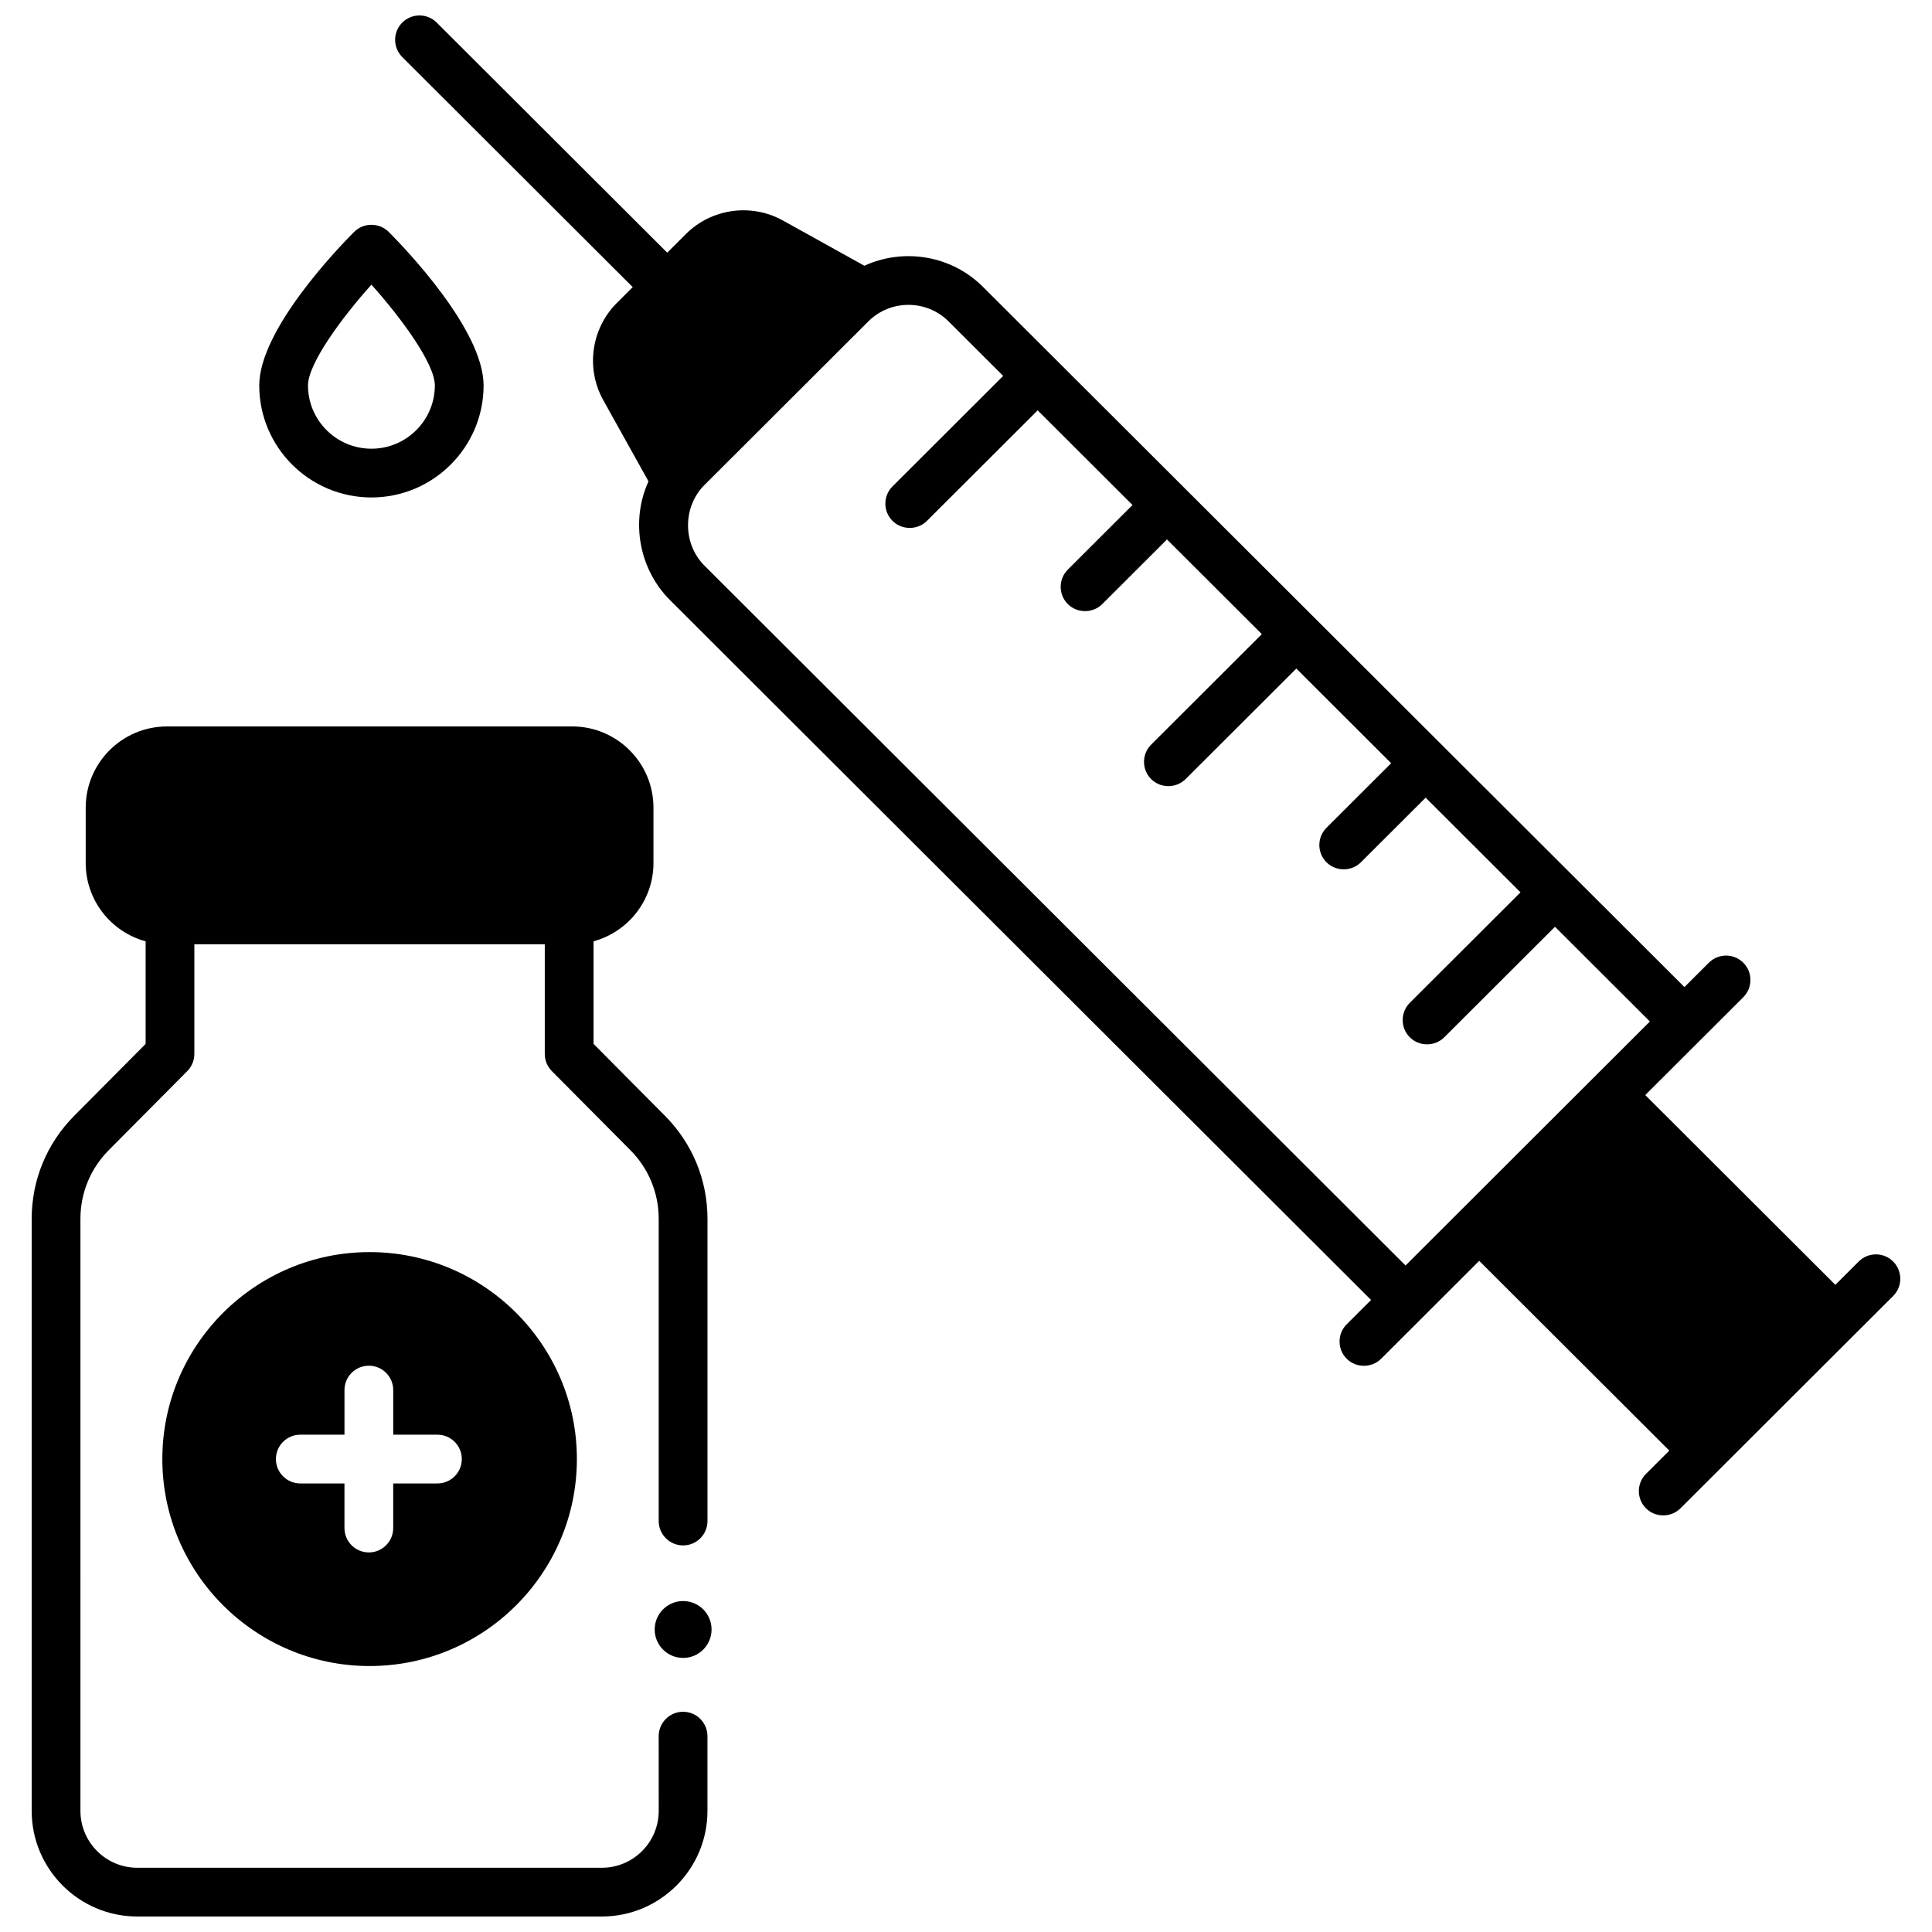 <?xml version="1.0" encoding="UTF-8"?>
<!-- Uploaded to: ICON Repo, www.svgrepo.com, Generator: ICON Repo Mixer Tools -->
<svg width="800px" height="800px" version="1.1" viewBox="144 144 512 512" xmlns="http://www.w3.org/2000/svg">
 <defs>
  <clipPath id="b">
   <path d="m248 148.09h400v397.91h-400z"/>
  </clipPath>
  <clipPath id="a">
   <path d="m152 336h180v315.9h-180z"/>
  </clipPath>
 </defs>
 <g clip-path="url(#b)">
  <path d="m645.71 478.32c-2.519-2.527-6.609-2.527-9.133-0.008l-6.191 6.18-50.375-50.289 25.977-25.934c2.523-2.519 2.527-6.609 0.008-9.133-2.519-2.527-6.609-2.527-9.133-0.008l-6.469 6.457-185.87-185.54c-8.492-8.477-21.133-10.352-31.457-5.621l-21.621-12.004c-8.348-4.637-18.902-3.16-25.66 3.586l-4.965 4.957-61.09-60.98c-2.527-2.519-6.613-2.516-9.133 0.008-2.519 2.523-2.516 6.613 0.008 9.133l61.07 60.965-4.223 4.215c-6.781 6.769-8.262 17.344-3.598 25.715l12.004 21.547c-4.82 10.527-2.504 23.277 5.684 31.457l185.8 185.48-6.453 6.441c-2.523 2.519-2.527 6.609-0.008 9.133 2.488 2.496 6.641 2.496 9.133 0.008l25.992-25.949 50.375 50.289-6.176 6.164c-2.523 2.519-2.527 6.609-0.008 9.133 2.488 2.496 6.641 2.496 9.133 0.008l56.363-56.266c2.531-2.519 2.535-6.609 0.016-9.137zm-129.23 1.047-185.81-185.49c-5.773-5.762-5.785-15.555 0-21.332l43.434-43.359c5.871-5.859 15.426-5.859 21.293 0l14.457 14.434-29.328 29.277c-2.523 2.519-2.527 6.609-0.008 9.133 2.488 2.496 6.641 2.496 9.133 0.008l29.344-29.293 25.133 25.09-17.141 17.113c-2.523 2.519-2.527 6.609-0.008 9.133 2.488 2.496 6.641 2.496 9.133 0.008l17.156-17.129 25.133 25.09-29.328 29.277c-2.523 2.519-2.527 6.609-0.008 9.133 2.488 2.496 6.641 2.496 9.133 0.008l29.344-29.293 25.133 25.09-17.141 17.109c-2.523 2.519-2.527 6.609-0.008 9.133 2.488 2.496 6.641 2.496 9.133 0.008l17.156-17.125 25.133 25.09-29.328 29.277c-2.523 2.519-2.527 6.609-0.008 9.133 2.488 2.496 6.641 2.496 9.133 0.008l29.344-29.293 25.148 25.105z"/>
 </g>
 <path d="m242.43 275.83c-16.391 0-29.727-13.316-29.727-29.688 0-14.754 20.957-36.488 25.156-40.695 2.492-2.496 6.652-2.496 9.141 0 4.199 4.207 25.156 25.941 25.156 40.695 0 16.367-13.336 29.688-29.727 29.688zm0-56.398c-7.945 8.871-16.809 20.953-16.809 26.711 0 9.246 7.539 16.77 16.809 16.77 9.27 0 16.809-7.523 16.809-16.77 0-5.758-8.863-17.84-16.809-26.711z"/>
 <path d="m332.57 575.83c0 4.16-3.371 7.535-7.535 7.535-4.16 0-7.535-3.375-7.535-7.535s3.375-7.535 7.535-7.535c4.164 0 7.535 3.375 7.535 7.535"/>
 <g clip-path="url(#a)">
  <path d="m325.03 553.55c3.566 0 6.461-2.894 6.461-6.461v-80.074c0-10.301-4-20-11.258-27.309l-18.938-19.066v-27.184c9.133-2.492 15.879-10.84 15.879-20.754v-14.66c0-11.871-9.66-21.531-21.531-21.531l-107.4 0.004c-11.871 0-21.531 9.66-21.531 21.531v14.66c0 9.914 6.746 18.262 15.879 20.754v27.184l-18.938 19.066c-7.258 7.305-11.258 17.004-11.258 27.305v156.89c0 15.434 12.555 27.988 27.988 27.988h123.11c15.434 0 27.988-12.555 27.988-27.988v-19.809c0-3.566-2.894-6.461-6.461-6.461s-6.461 2.894-6.461 6.461l0.008 19.809c0 8.312-6.762 15.07-15.07 15.07h-123.11c-8.312 0-15.07-6.762-15.07-15.07l-0.004-156.89c0-6.867 2.664-13.332 7.504-18.207l20.812-20.953c1.203-1.211 1.875-2.848 1.875-4.551v-29.066h92.867v29.066c0 1.707 0.676 3.34 1.875 4.551l20.812 20.953c4.84 4.875 7.504 11.34 7.504 18.207v80.074c0.008 3.566 2.898 6.461 6.465 6.461z"/>
 </g>
 <path d="m241.95 475.82c-30.289 0-54.93 24.605-54.93 54.848 0 30.242 24.641 54.848 54.93 54.848 30.289 0 54.93-24.605 54.93-54.848 0-30.242-24.641-54.848-54.93-54.848zm-6.664 73.129v-11.82h-11.707c-3.566 0-6.461-2.894-6.461-6.461 0-3.566 2.894-6.461 6.461-6.461h11.711v-11.82c0-3.566 2.894-6.461 6.461-6.461s6.461 2.894 6.461 6.461v11.82h11.711c3.566 0 6.461 2.894 6.461 6.461 0 3.566-2.894 6.461-6.461 6.461h-11.719v11.82c0 3.566-2.894 6.461-6.461 6.461-3.562-0.004-6.457-2.894-6.457-6.461z"/>
</svg>